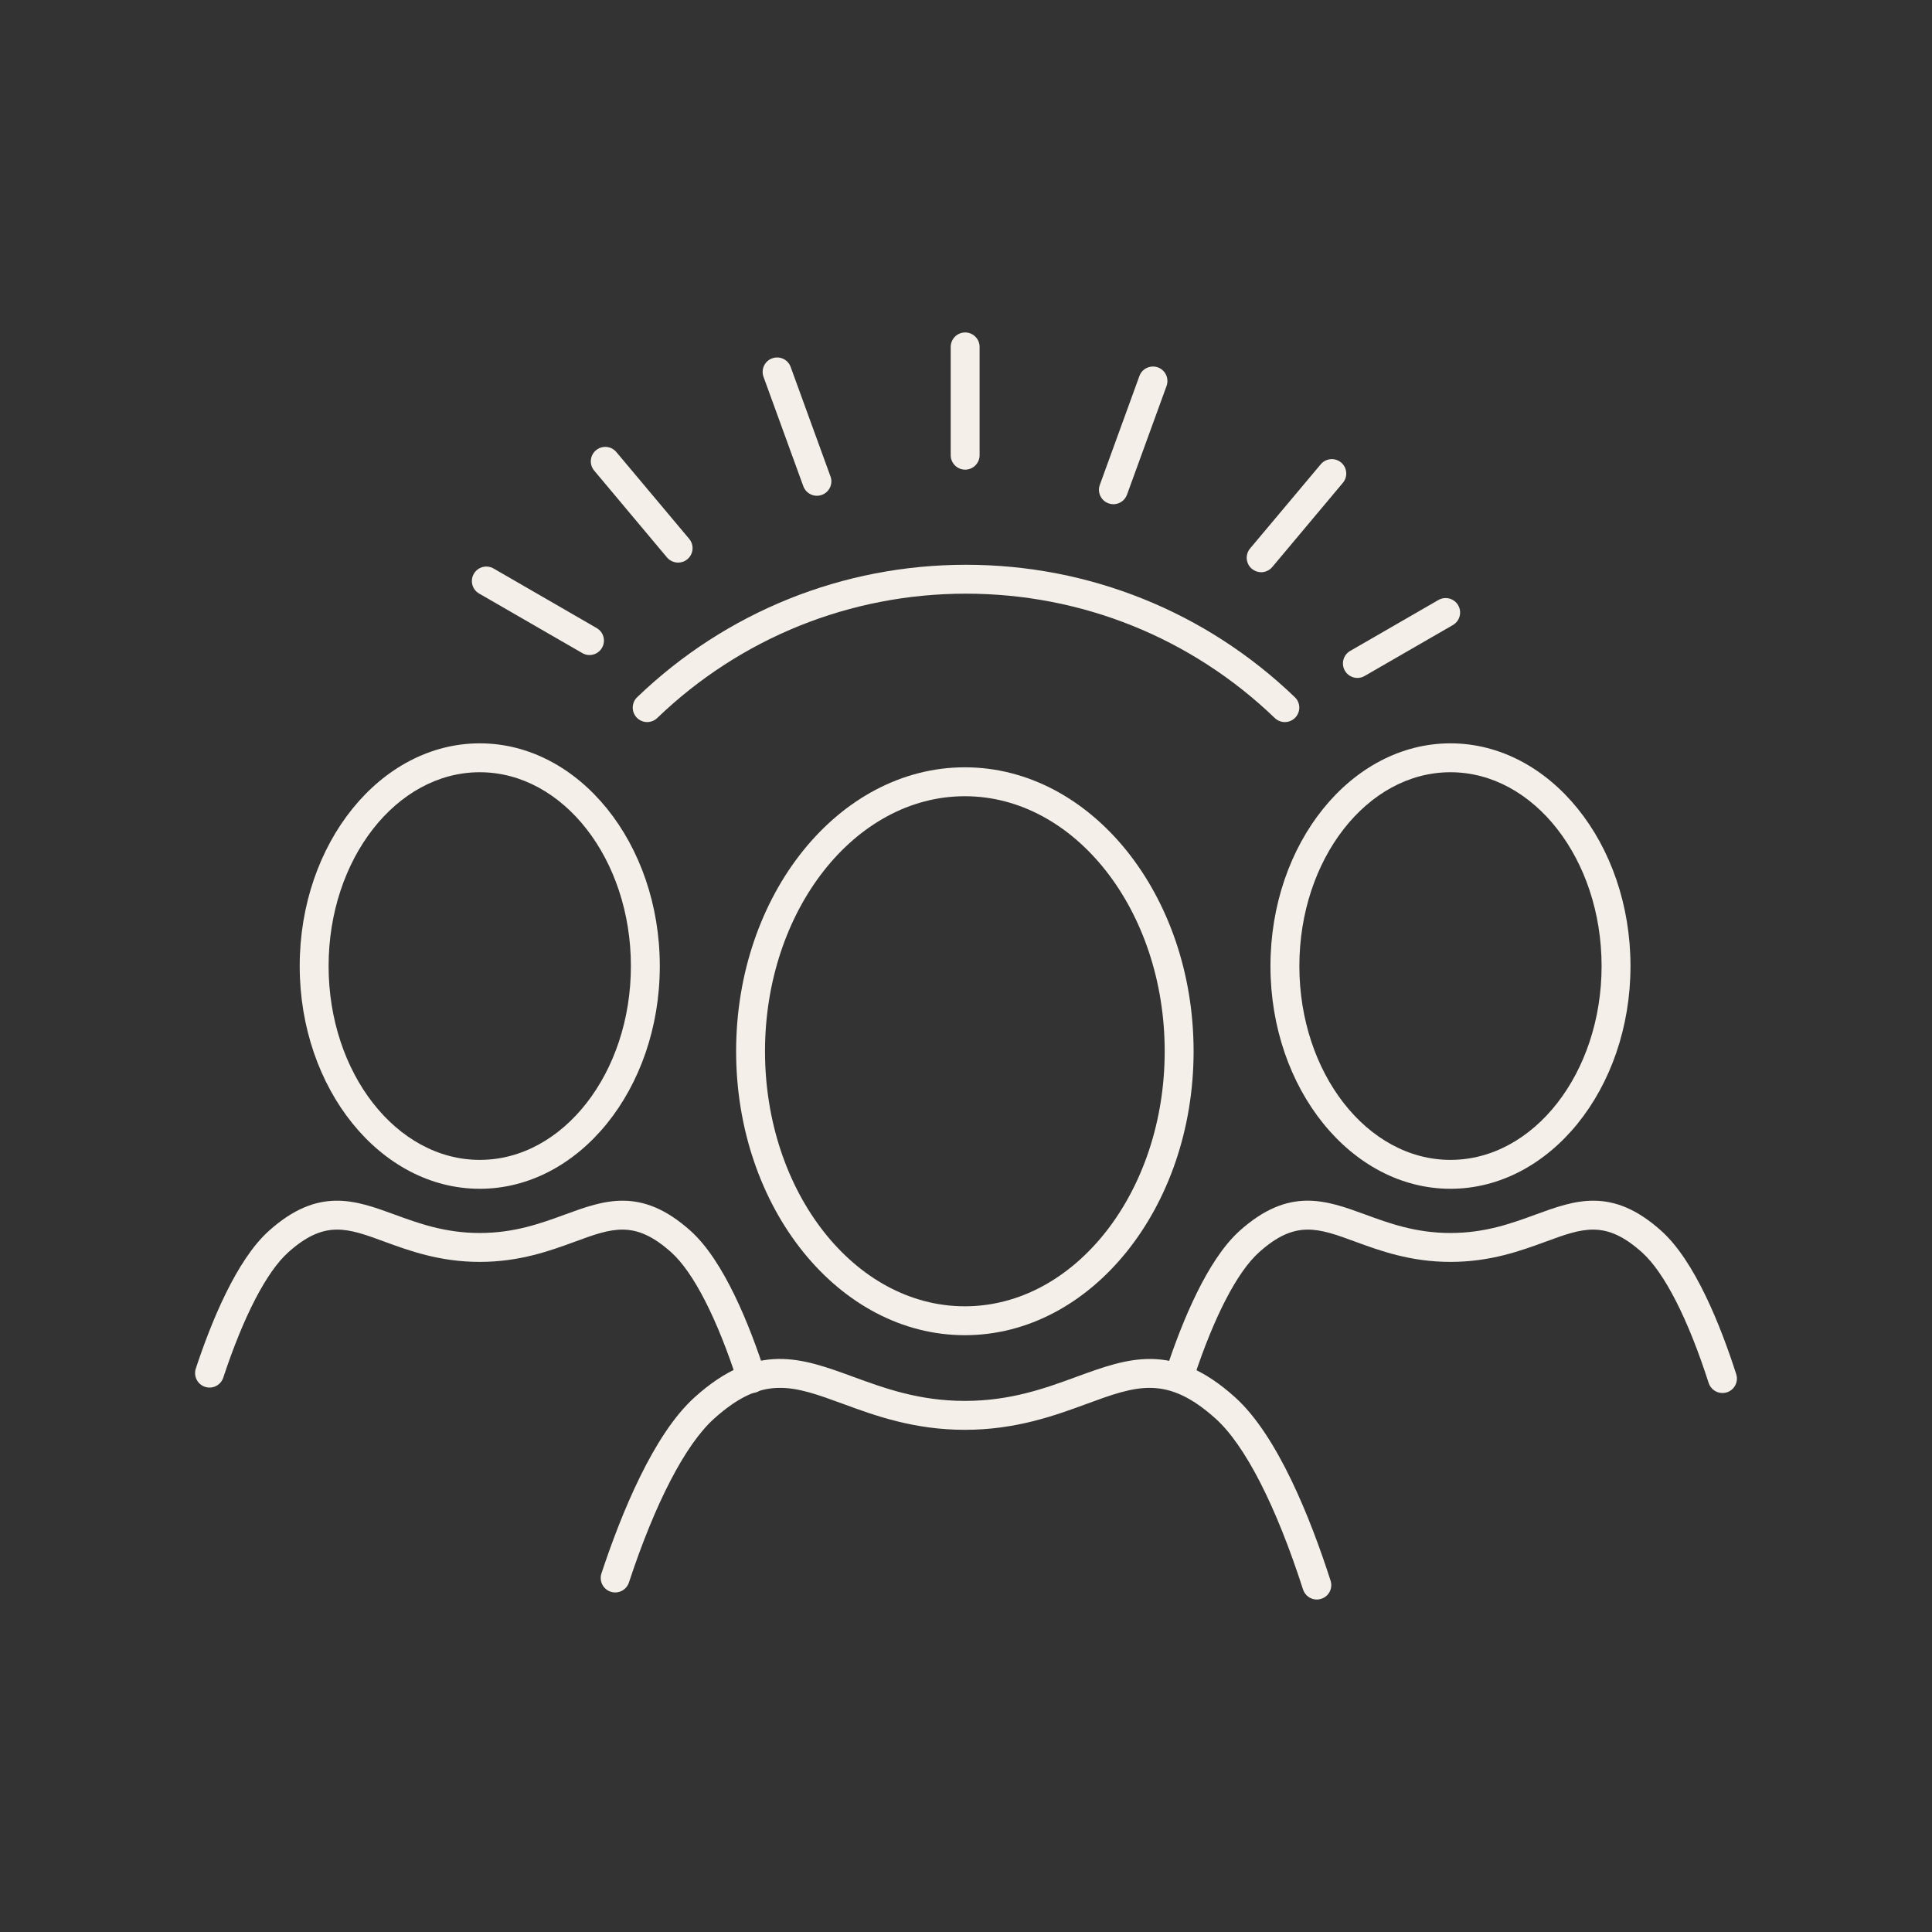 <svg xmlns="http://www.w3.org/2000/svg" xmlns:xlink="http://www.w3.org/1999/xlink" width="500" zoomAndPan="magnify" viewBox="0 0 375 375" height="500" preserveAspectRatio="xMidYMid meet" version="1.2"><rect x="0" y="0" width="375" height="375" fill="#333333" stroke="none"/><defs><clipPath id="bb1ff7e6e5"><path d="M 184 64.5 L 191 64.5 L 191 92 L 184 92 Z M 184 64.5 "/></clipPath><clipPath id="a7c0c49869"><path d="M 116 263 L 259 263 L 259 310.5 L 116 310.5 Z M 116 263 "/></clipPath><clipPath id="5ec95ee6eb"><path d="M 37.5 233 L 149 233 L 149 271 L 37.5 271 Z M 37.5 233 "/></clipPath><clipPath id="0dde8121a6"><path d="M 226 233 L 337.5 233 L 337.5 271 L 226 271 Z M 226 233 "/></clipPath></defs><g id="a9ce114219"><g clip-rule="nonzero" clip-path="url(#bb1ff7e6e5)"><path style=" stroke:none;fill-rule:nonzero;fill:#f4efe8;fill-opacity:1;" d="M 187.336 91.16 C 185.781 91.16 184.531 89.898 184.531 88.355 L 184.531 67.336 C 184.531 65.793 185.781 64.531 187.336 64.531 C 188.891 64.531 190.141 65.793 190.141 67.336 L 190.141 88.355 C 190.141 89.898 188.891 91.16 187.336 91.16 "/></g><path style=" stroke:none;fill-rule:nonzero;fill:#f4efe8;fill-opacity:1;" d="M 158.566 96.234 C 157.422 96.234 156.344 95.52 155.926 94.387 L 148.199 73.145 C 147.672 71.684 148.418 70.082 149.867 69.559 C 151.332 69.02 152.945 69.77 153.469 71.23 L 161.195 92.469 C 161.734 93.918 160.977 95.531 159.523 96.059 C 159.211 96.176 158.883 96.234 158.566 96.234 "/><path style=" stroke:none;fill-rule:nonzero;fill:#f4efe8;fill-opacity:1;" d="M 131.621 109.199 C 130.824 109.199 130.031 108.859 129.469 108.207 L 115.336 91.348 C 114.332 90.156 114.496 88.391 115.676 87.398 C 116.867 86.402 118.633 86.555 119.625 87.734 L 133.773 104.594 C 134.766 105.785 134.613 107.551 133.422 108.543 C 132.906 108.988 132.262 109.199 131.621 109.199 "/><path style=" stroke:none;fill-rule:nonzero;fill:#f4efe8;fill-opacity:1;" d="M 114.414 127.145 C 113.934 127.145 113.453 127.016 113.012 126.758 L 92.996 115.207 C 91.652 114.438 91.195 112.719 91.969 111.375 C 92.75 110.027 94.457 109.574 95.801 110.344 L 115.816 121.906 C 117.16 122.676 117.629 124.395 116.844 125.742 C 116.328 126.641 115.383 127.145 114.414 127.145 "/><path style=" stroke:none;fill-rule:nonzero;fill:#f4efe8;fill-opacity:1;" d="M 263.477 131.586 C 262.504 131.586 261.559 131.082 261.043 130.184 C 260.262 128.84 260.727 127.121 262.059 126.348 L 279.199 116.457 C 280.543 115.688 282.25 116.145 283.031 117.488 C 283.805 118.832 283.348 120.539 282.004 121.32 L 264.867 131.211 C 264.434 131.469 263.941 131.586 263.477 131.586 "/><path style=" stroke:none;fill-rule:nonzero;fill:#f4efe8;fill-opacity:1;" d="M 244.793 111.07 C 244.152 111.07 243.52 110.848 242.98 110.402 C 241.801 109.41 241.648 107.645 242.645 106.453 L 256.355 90.121 C 257.348 88.93 259.113 88.777 260.309 89.77 C 261.488 90.762 261.652 92.539 260.645 93.723 L 246.945 110.062 C 246.383 110.719 245.59 111.07 244.793 111.07 "/><path style=" stroke:none;fill-rule:nonzero;fill:#f4efe8;fill-opacity:1;" d="M 216.105 97.871 C 215.789 97.871 215.465 97.812 215.148 97.695 C 213.699 97.168 212.938 95.555 213.477 94.105 L 221.156 72.992 C 221.684 71.531 223.297 70.785 224.758 71.312 C 226.207 71.848 226.953 73.449 226.43 74.91 L 218.746 96.023 C 218.328 97.168 217.25 97.871 216.105 97.871 "/><path style=" stroke:none;fill-rule:nonzero;fill:#f4efe8;fill-opacity:1;" d="M 249.387 140.156 C 248.688 140.156 247.984 139.887 247.438 139.371 C 231.246 123.801 209.957 115.23 187.5 115.23 C 165.043 115.23 143.754 123.801 127.562 139.371 C 126.441 140.445 124.664 140.41 123.59 139.289 C 122.527 138.168 122.562 136.391 123.672 135.328 C 140.914 118.75 163.582 109.621 187.5 109.621 C 211.418 109.621 234.086 118.75 251.328 135.328 C 252.449 136.391 252.484 138.168 251.41 139.289 C 250.859 139.863 250.125 140.156 249.387 140.156 "/><g clip-rule="nonzero" clip-path="url(#a7c0c49869)"><path style=" stroke:none;fill-rule:nonzero;fill:#f4efe8;fill-opacity:1;" d="M 255.594 310.469 C 254.402 310.469 253.305 309.711 252.918 308.516 C 247.691 292.281 241.672 280.508 235.957 275.363 C 226.441 266.805 220.57 268.945 210.867 272.512 C 204.777 274.746 197.191 277.527 187.277 277.527 C 177.363 277.527 169.777 274.746 163.688 272.512 C 153.973 268.945 148.117 266.793 138.602 275.363 C 133.059 280.344 127.191 291.637 122.07 307.172 C 121.578 308.645 120 309.441 118.527 308.949 C 117.055 308.469 116.258 306.879 116.738 305.406 C 120.586 293.777 126.84 278.391 134.848 271.191 C 146.875 260.363 155.562 263.559 165.617 267.238 C 171.59 269.426 178.359 271.914 187.277 271.914 C 196.199 271.914 202.965 269.426 208.941 267.238 C 218.992 263.559 227.68 260.375 239.707 271.191 C 247.961 278.613 254.355 294.652 258.262 306.801 C 258.742 308.273 257.934 309.863 256.449 310.328 C 256.168 310.422 255.875 310.469 255.594 310.469 "/></g><path style=" stroke:none;fill-rule:nonzero;fill:#f4efe8;fill-opacity:1;" d="M 187.277 154.547 C 165.895 154.547 148.488 176.758 148.488 204.055 C 148.488 231.352 165.895 253.551 187.277 253.551 C 208.66 253.551 226.066 231.352 226.066 204.055 C 226.066 176.758 208.66 154.547 187.277 154.547 Z M 187.277 259.16 C 162.797 259.16 142.879 234.438 142.879 204.055 C 142.879 173.66 162.797 148.934 187.277 148.934 C 211.758 148.934 231.676 173.66 231.676 204.055 C 231.676 234.438 211.758 259.16 187.277 259.16 "/><g clip-rule="nonzero" clip-path="url(#5ec95ee6eb)"><path style=" stroke:none;fill-rule:nonzero;fill:#f4efe8;fill-opacity:1;" d="M 145.906 270.383 C 144.727 270.383 143.625 269.625 143.242 268.441 C 139.23 255.992 134.637 246.992 130.312 243.098 C 123.238 236.738 118.844 238.34 111.57 241.02 C 106.812 242.758 100.887 244.934 93.113 244.934 C 85.352 244.934 79.422 242.758 74.664 241.02 C 67.395 238.34 63 236.738 55.926 243.098 C 51.73 246.875 47.266 255.504 43.336 267.402 C 42.844 268.875 41.266 269.672 39.793 269.18 C 38.32 268.699 37.527 267.109 38.004 265.637 C 40.996 256.578 45.883 244.582 52.172 238.926 C 61.762 230.309 68.973 232.953 76.594 235.746 C 81.164 237.418 86.344 239.324 93.125 239.324 C 99.895 239.324 105.07 237.418 109.645 235.746 C 117.266 232.953 124.477 230.309 134.062 238.926 C 140.539 244.758 145.531 257.254 148.582 266.715 C 149.062 268.199 148.246 269.777 146.77 270.254 C 146.492 270.336 146.199 270.383 145.906 270.383 "/></g><path style=" stroke:none;fill-rule:nonzero;fill:#f4efe8;fill-opacity:1;" d="M 93.125 149.891 C 76.945 149.891 63.781 166.773 63.781 187.512 C 63.781 208.25 76.945 225.133 93.125 225.133 C 109.293 225.133 122.457 208.25 122.457 187.512 C 122.457 166.773 109.293 149.891 93.125 149.891 Z M 93.125 230.742 C 73.848 230.742 58.172 211.348 58.172 187.512 C 58.172 163.676 73.848 144.281 93.125 144.281 C 112.391 144.281 128.066 163.676 128.066 187.512 C 128.066 211.348 112.391 230.742 93.125 230.742 "/><g clip-rule="nonzero" clip-path="url(#0dde8121a6)"><path style=" stroke:none;fill-rule:nonzero;fill:#f4efe8;fill-opacity:1;" d="M 334.328 270.383 C 333.137 270.383 332.039 269.625 331.652 268.441 C 327.652 255.992 323.059 246.992 318.723 243.098 C 311.648 236.738 307.266 238.34 299.984 241.02 C 295.227 242.758 289.309 244.934 281.535 244.934 C 273.762 244.934 267.848 242.758 263.09 241.02 C 255.805 238.34 251.41 236.738 244.352 243.098 C 240.152 246.875 235.676 255.504 231.746 267.402 C 231.27 268.875 229.68 269.672 228.207 269.18 C 226.734 268.699 225.938 267.109 226.43 265.637 C 229.422 256.578 234.309 244.582 240.586 238.926 C 250.184 230.297 257.383 232.953 265.02 235.746 C 269.578 237.418 274.758 239.324 281.535 239.324 C 288.316 239.324 293.484 237.418 298.055 235.746 C 305.688 232.953 312.902 230.309 322.477 238.926 C 328.965 244.758 333.957 257.254 336.996 266.715 C 337.473 268.199 336.668 269.777 335.184 270.254 C 334.902 270.336 334.609 270.383 334.328 270.383 "/></g><path style=" stroke:none;fill-rule:nonzero;fill:#f4efe8;fill-opacity:1;" d="M 281.535 149.891 C 265.367 149.891 252.207 166.773 252.207 187.512 C 252.207 208.25 265.367 225.133 281.535 225.133 C 297.715 225.133 310.867 208.25 310.867 187.512 C 310.867 166.773 297.715 149.891 281.535 149.891 Z M 281.535 230.742 C 262.27 230.742 246.594 211.348 246.594 187.512 C 246.594 163.676 262.27 144.281 281.535 144.281 C 300.801 144.281 316.477 163.676 316.477 187.512 C 316.477 211.348 300.801 230.742 281.535 230.742 "/></g></svg>